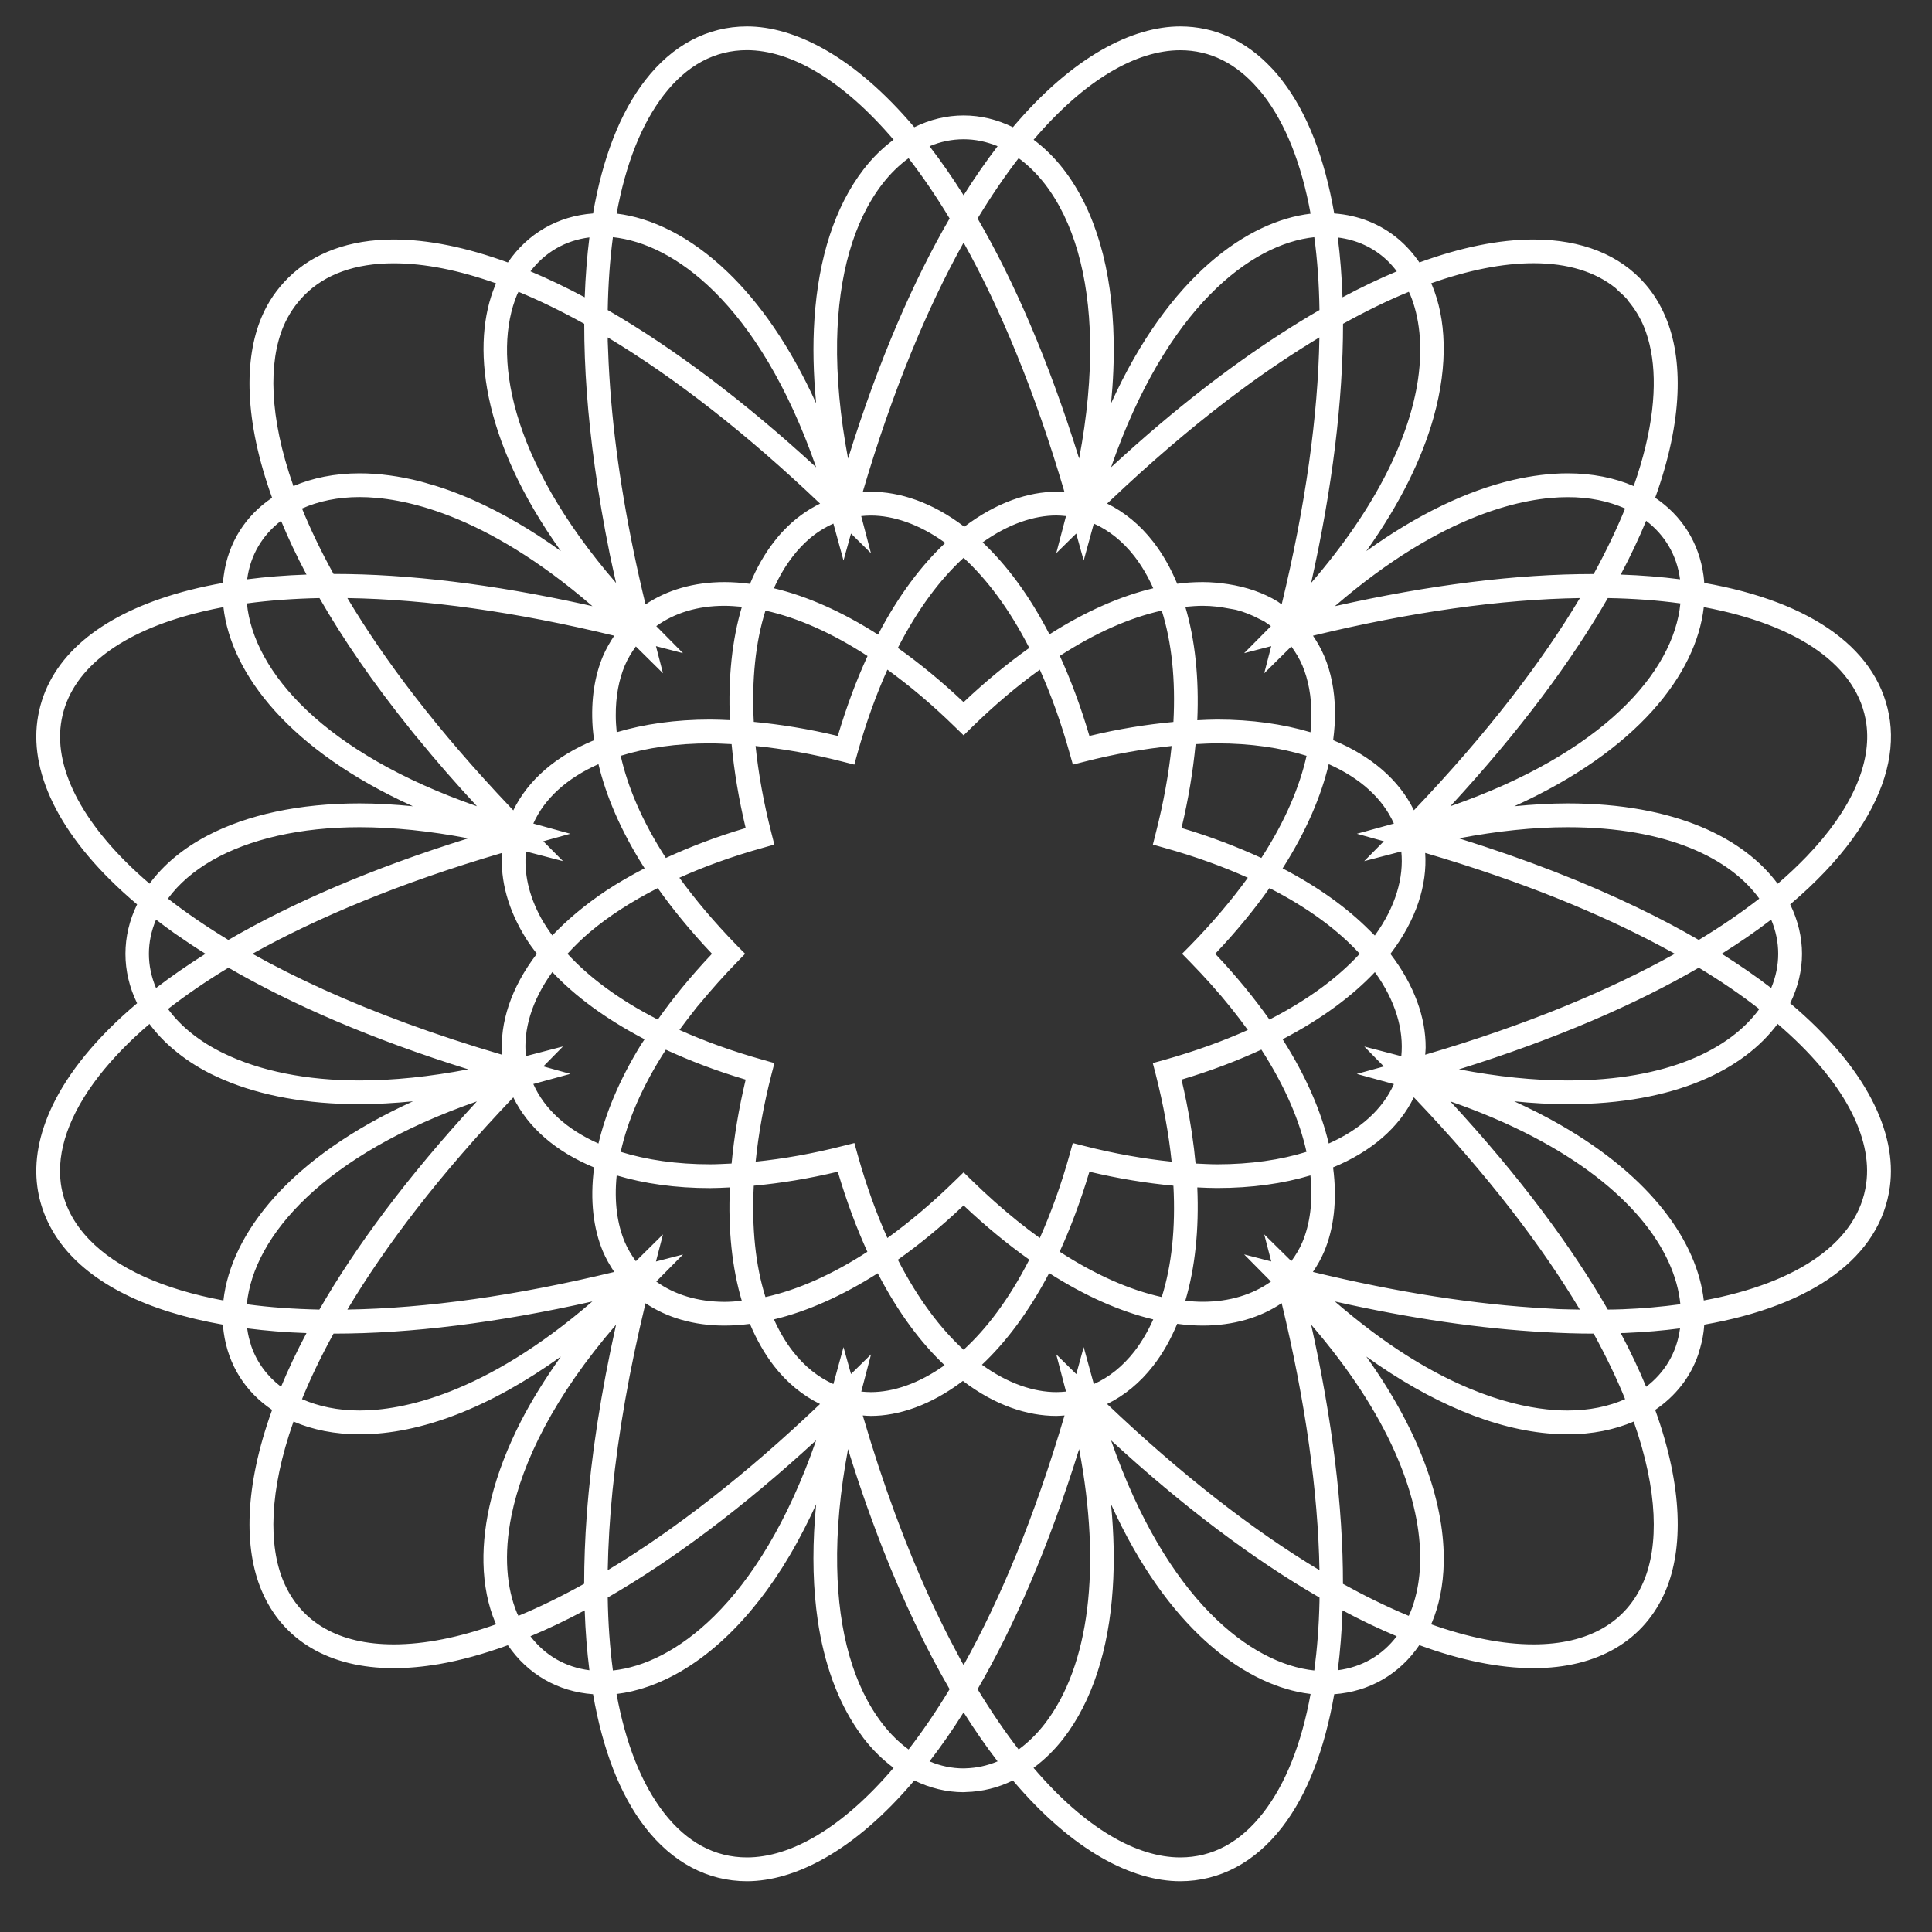 <svg xmlns="http://www.w3.org/2000/svg" fill="none" viewBox="0 0 25 25" height="25" width="25">
<rect x="0" y="0" width="25" height="25" fill="#333333" stroke="none"/>
<path fill="white" d="M23.165 12.982C23.266 12.774 23.318 12.556 23.318 12.342C23.318 12.128 23.266 11.911 23.165 11.703C23.5 11.419 23.769 11.134 23.972 10.854C24.364 10.314 24.518 9.791 24.456 9.329C24.332 8.417 23.46 7.789 22.053 7.543C22.051 7.512 22.048 7.481 22.044 7.45C21.986 7.02 21.761 6.672 21.418 6.441C21.78 5.435 21.78 4.644 21.554 4.106C21.486 3.943 21.397 3.799 21.289 3.675C20.965 3.3 20.467 3.099 19.844 3.099C19.396 3.099 18.899 3.202 18.367 3.396C18.288 3.281 18.198 3.18 18.096 3.094C17.866 2.9 17.581 2.785 17.265 2.762C17.141 2.049 16.918 1.462 16.59 1.04C16.547 0.983 16.501 0.929 16.453 0.879C16.123 0.527 15.718 0.342 15.272 0.342C14.657 0.342 13.885 0.726 13.107 1.646C12.905 1.547 12.69 1.494 12.469 1.494C12.248 1.494 12.033 1.547 11.831 1.646C11.053 0.726 10.281 0.342 9.666 0.342C9.157 0.342 8.701 0.583 8.348 1.04C8.021 1.462 7.797 2.049 7.674 2.762C7.217 2.795 6.827 3.022 6.572 3.396C6.039 3.202 5.542 3.099 5.094 3.099C4.52 3.099 4.056 3.273 3.732 3.593C3.587 3.736 3.468 3.905 3.384 4.106C3.158 4.644 3.158 5.436 3.521 6.441C3.178 6.672 2.952 7.02 2.895 7.45C2.89 7.481 2.887 7.512 2.885 7.543C2.591 7.595 2.321 7.663 2.075 7.748C1.148 8.066 0.581 8.609 0.483 9.329C0.388 10.031 0.792 10.875 1.774 11.703C1.573 12.115 1.573 12.57 1.774 12.982C1.245 13.428 0.884 13.878 0.678 14.309C0.502 14.678 0.439 15.032 0.483 15.356C0.52 15.628 0.626 15.874 0.79 16.093C1.177 16.607 1.898 16.969 2.885 17.141C2.887 17.172 2.89 17.204 2.894 17.235C2.952 17.665 3.177 18.013 3.521 18.244C3.158 19.249 3.158 20.041 3.384 20.579C3.656 21.229 4.263 21.586 5.094 21.586C5.281 21.586 5.476 21.568 5.678 21.534C5.962 21.485 6.261 21.402 6.572 21.289C6.827 21.663 7.217 21.89 7.674 21.923C7.798 22.636 8.021 23.223 8.348 23.645C8.701 24.101 9.157 24.343 9.666 24.343C10.281 24.342 11.053 23.959 11.831 23.039C12.032 23.137 12.248 23.191 12.469 23.191C12.469 23.191 12.469 23.191 12.469 23.191C12.479 23.191 12.49 23.189 12.5 23.189C12.71 23.184 12.915 23.133 13.107 23.039C13.885 23.959 14.656 24.343 15.272 24.343C15.781 24.343 16.237 24.101 16.59 23.645C16.917 23.223 17.141 22.636 17.265 21.923C17.721 21.89 18.111 21.663 18.366 21.288C18.898 21.483 19.396 21.586 19.843 21.586C19.844 21.586 19.844 21.586 19.844 21.586C20.675 21.586 21.282 21.228 21.555 20.579C21.78 20.041 21.78 19.249 21.418 18.244C21.681 18.066 21.875 17.821 21.977 17.522C21.979 17.515 21.98 17.508 21.982 17.502C22.01 17.417 22.032 17.327 22.044 17.234C22.048 17.203 22.051 17.172 22.053 17.141C23.46 16.895 24.332 16.267 24.455 15.356C24.55 14.653 24.146 13.809 23.165 12.982ZM12.469 22.883C12.319 22.883 12.17 22.852 12.028 22.792C12.176 22.601 12.323 22.39 12.469 22.158C12.615 22.39 12.762 22.601 12.909 22.792C12.776 22.848 12.636 22.878 12.495 22.882C12.486 22.882 12.477 22.883 12.469 22.883ZM3.238 17.372C3.233 17.352 3.226 17.332 3.221 17.311C3.212 17.273 3.204 17.234 3.199 17.193C3.199 17.192 3.199 17.191 3.199 17.189C3.441 17.22 3.697 17.241 3.966 17.25C3.838 17.491 3.729 17.723 3.637 17.945C3.459 17.809 3.327 17.633 3.253 17.423C3.247 17.407 3.244 17.389 3.238 17.372ZM20.939 3.761C20.979 3.796 21.018 3.831 21.053 3.871C21.06 3.879 21.066 3.89 21.073 3.899C21.152 3.994 21.219 4.102 21.271 4.225C21.31 4.319 21.341 4.425 21.363 4.54C21.447 4.981 21.393 5.571 21.14 6.29C20.892 6.183 20.604 6.125 20.285 6.125C20.058 6.125 19.823 6.155 19.582 6.21C18.976 6.35 18.332 6.663 17.68 7.131C18.127 6.504 18.405 5.921 18.551 5.4C18.746 4.703 18.709 4.117 18.531 3.691C18.527 3.683 18.522 3.675 18.518 3.666C18.996 3.497 19.442 3.406 19.844 3.406C20.287 3.406 20.646 3.517 20.908 3.73C20.919 3.74 20.928 3.751 20.939 3.761ZM18.188 17.53C17.903 17.349 17.596 17.12 17.273 16.841C18.247 17.06 19.156 17.193 19.989 17.238C20.202 17.25 20.412 17.257 20.615 17.257C20.615 17.257 20.616 17.257 20.616 17.257C20.618 17.257 20.62 17.257 20.622 17.257C20.785 17.555 20.921 17.838 21.029 18.105C20.816 18.2 20.564 18.252 20.284 18.252C19.868 18.252 19.141 18.136 18.188 17.53ZM17.782 20.706C17.649 20.641 17.515 20.57 17.378 20.495C17.379 19.505 17.241 18.37 16.966 17.141C17.98 18.316 18.363 19.348 18.377 20.117C18.38 20.3 18.363 20.468 18.327 20.619C18.306 20.711 18.279 20.796 18.246 20.874C18.241 20.886 18.234 20.897 18.229 20.909C18.083 20.849 17.933 20.78 17.782 20.706ZM15.272 24.035C14.711 24.035 14.044 23.661 13.374 22.876C13.514 22.772 13.646 22.645 13.763 22.493C14.133 22.013 14.347 21.349 14.399 20.556C14.422 20.215 14.414 19.849 14.377 19.465C15.103 21.064 16.078 21.773 16.87 21.907C16.9 21.912 16.93 21.916 16.959 21.92C16.843 22.557 16.639 23.079 16.347 23.456C16.05 23.84 15.688 24.035 15.272 24.035ZM2.892 13.629C2.587 13.48 2.342 13.287 2.174 13.056C2.405 12.877 2.664 12.698 2.956 12.522C3.772 12.995 4.802 13.445 6.059 13.837C5.562 13.932 5.09 13.981 4.653 13.981C4.653 13.981 4.653 13.981 4.652 13.981C3.964 13.981 3.36 13.857 2.895 13.63C2.894 13.63 2.893 13.629 2.892 13.629ZM21.744 16.877C21.507 16.909 21.257 16.932 20.993 16.942C20.992 16.942 20.992 16.942 20.991 16.942C20.93 16.945 20.867 16.945 20.805 16.946C20.34 16.138 19.675 15.235 18.767 14.252C19.162 14.389 19.516 14.541 19.828 14.704C21.076 15.353 21.675 16.166 21.744 16.877ZM20.171 16.94C20.12 16.938 20.068 16.934 20.016 16.931C19.098 16.882 18.084 16.724 16.989 16.459C17.045 16.376 17.096 16.288 17.136 16.192C17.257 15.905 17.307 15.536 17.25 15.106C17.742 14.903 18.105 14.592 18.295 14.199C19.256 15.207 19.954 16.128 20.443 16.946C20.39 16.945 20.338 16.944 20.286 16.943C20.248 16.942 20.211 16.942 20.171 16.94ZM17.007 21.616C16.187 21.53 15.096 20.704 14.377 18.638C15.306 19.492 16.218 20.178 17.074 20.672C17.074 20.691 17.075 20.71 17.074 20.728C17.067 21.042 17.044 21.337 17.007 21.616ZM9.242 3.772C9.722 4.247 10.191 4.983 10.561 6.047C9.633 5.193 8.72 4.507 7.864 4.012C7.87 3.678 7.892 3.363 7.931 3.069C8.329 3.111 8.79 3.325 9.242 3.772ZM11.418 2.38C11.521 2.247 11.635 2.136 11.757 2.047C11.935 2.277 12.113 2.537 12.288 2.827C11.821 3.631 11.372 4.656 10.974 5.934C10.871 5.39 10.824 4.878 10.832 4.411C10.848 3.565 11.045 2.864 11.418 2.38ZM13.52 2.38C13.893 2.864 14.09 3.565 14.106 4.411C14.114 4.878 14.067 5.39 13.964 5.934C13.566 4.656 13.117 3.631 12.65 2.827C12.826 2.537 13.003 2.277 13.181 2.047C13.303 2.136 13.416 2.247 13.52 2.38ZM18.349 4.911C18.242 5.633 17.836 6.536 16.966 7.543C17.241 6.315 17.379 5.18 17.379 4.19C17.671 4.028 17.955 3.889 18.23 3.776C18.235 3.788 18.242 3.798 18.247 3.81C18.367 4.098 18.413 4.471 18.349 4.911ZM6.605 10.447C5.663 9.454 4.977 8.547 4.495 7.739C5.522 7.755 6.681 7.919 7.948 8.226C7.893 8.309 7.842 8.397 7.801 8.493C7.697 8.742 7.644 9.052 7.669 9.41C7.673 9.464 7.68 9.521 7.688 9.578C7.195 9.781 6.833 10.093 6.642 10.486C6.632 10.475 6.621 10.464 6.611 10.454C6.609 10.451 6.607 10.45 6.605 10.447ZM7.869 4.534C7.868 4.494 7.865 4.453 7.864 4.413C7.864 4.397 7.864 4.382 7.864 4.366C8.734 4.889 9.664 5.614 10.612 6.517C10.441 6.6 10.283 6.715 10.143 6.862C10.098 6.908 10.056 6.958 10.016 7.01C9.892 7.169 9.789 7.352 9.705 7.555C9.593 7.54 9.482 7.532 9.374 7.532C8.977 7.532 8.631 7.635 8.353 7.821C8.126 6.883 7.978 5.998 7.909 5.191C7.89 4.966 7.876 4.747 7.869 4.534ZM17.074 4.012C16.413 4.394 15.719 4.887 15.01 5.487C14.8 5.664 14.589 5.852 14.377 6.047C15.096 3.98 16.187 3.155 17.007 3.069C17.047 3.363 17.069 3.678 17.074 4.012ZM10.915 17.432L10.784 17.91C10.588 17.822 10.41 17.681 10.259 17.486C10.164 17.364 10.083 17.225 10.015 17.073C10.446 16.97 10.899 16.768 11.358 16.476C11.623 16.988 11.918 17.378 12.223 17.666C11.885 17.907 11.554 18.014 11.269 18.014C11.227 18.014 11.186 18.011 11.145 18.007L11.271 17.527V17.526L11.012 17.78L10.915 17.432ZM15.905 7.875C15.935 7.881 15.966 7.884 15.995 7.891C16.102 7.919 16.2 7.959 16.291 8.007C16.314 8.019 16.339 8.029 16.361 8.042C16.367 8.046 16.372 8.05 16.378 8.054C16.402 8.069 16.423 8.086 16.446 8.102L16.099 8.452L16.45 8.361L16.359 8.712L16.71 8.365C16.765 8.441 16.815 8.522 16.853 8.612C16.929 8.793 16.972 9.012 16.97 9.263C16.97 9.331 16.965 9.402 16.958 9.475C16.602 9.369 16.196 9.311 15.749 9.311C15.665 9.311 15.579 9.316 15.493 9.32C15.517 8.773 15.464 8.278 15.338 7.852C15.415 7.845 15.49 7.839 15.564 7.839C15.684 7.839 15.797 7.854 15.905 7.875ZM10.475 6.97C10.571 6.888 10.675 6.824 10.784 6.775L10.915 7.253L11.012 6.904L11.27 7.158L11.144 6.678C11.185 6.674 11.227 6.671 11.269 6.671C11.556 6.671 11.892 6.779 12.232 7.025C11.926 7.312 11.628 7.702 11.362 8.212C10.902 7.918 10.448 7.715 10.014 7.612C10.083 7.46 10.164 7.321 10.259 7.199C10.326 7.112 10.398 7.036 10.475 6.97ZM14.097 15.162C14.475 15.252 14.836 15.31 15.184 15.343C15.213 15.887 15.162 16.375 15.033 16.784C14.613 16.691 14.167 16.492 13.712 16.197C13.852 15.89 13.982 15.547 14.097 15.162ZM14.917 13.756L14.955 13.902C15.055 14.296 15.124 14.674 15.161 15.032C14.801 14.995 14.423 14.929 14.028 14.828L13.882 14.791L13.842 14.936C13.728 15.344 13.596 15.703 13.455 16.02C13.356 15.949 13.259 15.875 13.161 15.796C12.966 15.639 12.771 15.465 12.576 15.275L12.469 15.17L12.361 15.275C12.069 15.561 11.775 15.809 11.483 16.02C11.341 15.703 11.21 15.343 11.096 14.936L11.056 14.791L10.909 14.828C10.515 14.929 10.137 14.995 9.778 15.032C9.814 14.674 9.882 14.296 9.983 13.902L10.021 13.756L9.876 13.715C9.471 13.602 9.111 13.47 8.792 13.327C8.844 13.255 8.901 13.181 8.959 13.107C8.981 13.08 8.999 13.054 9.022 13.026C9.037 13.008 9.054 12.989 9.07 12.97C9.211 12.8 9.364 12.627 9.537 12.45L9.642 12.342L9.536 12.235C9.241 11.932 8.995 11.639 8.791 11.358C9.111 11.214 9.47 11.083 9.875 10.97L10.02 10.929L9.983 10.783C9.882 10.389 9.814 10.011 9.777 9.653C10.137 9.69 10.514 9.755 10.909 9.857L11.055 9.894L11.095 9.749C11.209 9.341 11.341 8.982 11.483 8.665C11.775 8.876 12.069 9.124 12.361 9.41L12.469 9.515L12.576 9.41C12.869 9.124 13.163 8.876 13.455 8.665C13.597 8.982 13.728 9.341 13.842 9.749L13.883 9.894L14.029 9.857C14.423 9.756 14.801 9.69 15.161 9.653C15.124 10.011 15.056 10.389 14.955 10.783L14.918 10.929L15.063 10.97C15.468 11.083 15.827 11.214 16.147 11.358C15.943 11.64 15.697 11.933 15.402 12.235L15.296 12.342L15.402 12.45C15.498 12.548 15.588 12.645 15.674 12.741C15.853 12.941 16.009 13.137 16.147 13.328C15.827 13.471 15.468 13.602 15.062 13.716L14.917 13.756ZM7.744 14.797C7.339 14.617 7.046 14.354 6.901 14.027L7.38 13.896L7.031 13.799L7.285 13.541H7.284L7.284 13.541L6.805 13.666C6.77 13.328 6.878 12.951 7.147 12.578C7.439 12.889 7.836 13.184 8.341 13.448C8.325 13.472 8.308 13.496 8.293 13.52C8.011 13.979 7.836 14.408 7.744 14.797ZM15.725 12.342C16.001 12.051 16.232 11.768 16.427 11.492C16.933 11.75 17.319 12.041 17.595 12.342C17.319 12.643 16.933 12.934 16.427 13.193C16.232 12.918 16.001 12.633 15.725 12.342ZM16.322 11.102C16.013 10.96 15.672 10.828 15.289 10.714C15.379 10.338 15.438 9.975 15.471 9.629C15.565 9.624 15.659 9.619 15.749 9.619C16.182 9.619 16.572 9.676 16.907 9.78C16.819 10.173 16.636 10.618 16.322 11.102ZM13.319 8.384C13.036 8.585 12.751 8.819 12.469 9.086C12.187 8.819 11.902 8.585 11.618 8.384C11.88 7.872 12.173 7.489 12.469 7.218C12.765 7.49 13.057 7.872 13.319 8.384ZM14.097 9.523C13.983 9.137 13.854 8.793 13.714 8.487C14.169 8.192 14.614 7.994 15.033 7.901C15.162 8.31 15.213 8.797 15.184 9.342C14.837 9.374 14.475 9.432 14.097 9.523ZM11.226 8.489C11.085 8.795 10.956 9.138 10.841 9.523C10.463 9.432 10.101 9.374 9.754 9.341C9.726 8.797 9.776 8.31 9.905 7.901C10.325 7.994 10.771 8.193 11.226 8.489ZM9.189 9.619C9.279 9.619 9.373 9.625 9.467 9.629C9.499 9.975 9.559 10.338 9.649 10.715C9.266 10.828 8.925 10.96 8.616 11.102C8.303 10.618 8.12 10.174 8.032 9.78C8.366 9.676 8.756 9.619 9.189 9.619ZM17.719 12.036C17.435 11.751 17.063 11.48 16.597 11.237C16.907 10.751 17.097 10.296 17.194 9.888C17.599 10.068 17.892 10.331 18.037 10.657L17.558 10.789L17.907 10.886L17.653 11.143L18.133 11.018C18.167 11.356 18.06 11.733 17.79 12.106C17.768 12.082 17.742 12.059 17.719 12.036ZM13.794 6.678L13.668 7.158L13.926 6.904L14.023 7.253L14.154 6.775C14.35 6.863 14.528 7.004 14.679 7.198C14.774 7.321 14.855 7.46 14.923 7.612C14.492 7.715 14.039 7.916 13.58 8.208C13.316 7.696 13.02 7.306 12.715 7.018C13.053 6.777 13.384 6.67 13.669 6.67C13.711 6.67 13.753 6.674 13.794 6.678ZM8.228 8.365L8.579 8.712L8.488 8.361L8.568 8.382L8.838 8.452L8.492 8.102C8.726 7.933 9.026 7.839 9.374 7.839C9.448 7.839 9.524 7.845 9.6 7.852C9.473 8.278 9.421 8.773 9.445 9.319C9.359 9.315 9.272 9.311 9.189 9.311C8.742 9.311 8.336 9.369 7.98 9.475C7.973 9.402 7.968 9.331 7.968 9.262C7.966 9.011 8.009 8.793 8.085 8.612C8.123 8.522 8.173 8.441 8.228 8.365ZM8.511 11.492C8.706 11.767 8.938 12.051 9.213 12.342C8.938 12.633 8.706 12.917 8.512 13.193C8.005 12.934 7.619 12.643 7.343 12.342C7.431 12.246 7.526 12.151 7.637 12.058C7.873 11.859 8.166 11.668 8.511 11.492ZM9.754 15.343C10.101 15.311 10.463 15.252 10.841 15.162C10.955 15.547 11.084 15.891 11.224 16.198C10.77 16.492 10.324 16.691 9.905 16.784C9.776 16.375 9.726 15.887 9.754 15.343ZM11.618 16.301C11.902 16.1 12.187 15.866 12.469 15.598C12.751 15.865 13.036 16.099 13.319 16.3C13.057 16.813 12.765 17.195 12.469 17.466C12.173 17.195 11.881 16.813 11.618 16.301ZM15.471 15.056C15.447 14.8 15.408 14.536 15.353 14.263C15.334 14.166 15.312 14.069 15.289 13.97C15.671 13.856 16.013 13.725 16.322 13.582C16.635 14.067 16.819 14.511 16.906 14.905C16.572 15.009 16.182 15.066 15.749 15.066C15.659 15.066 15.564 15.06 15.471 15.056ZM18.296 10.485C18.105 10.093 17.743 9.781 17.251 9.578C17.268 9.447 17.277 9.32 17.275 9.201C17.271 8.93 17.221 8.692 17.137 8.493C17.096 8.396 17.046 8.309 16.99 8.226C18.257 7.919 19.417 7.755 20.444 7.739C19.955 8.557 19.256 9.478 18.296 10.485ZM13.775 6.369C13.74 6.367 13.705 6.363 13.669 6.363C13.313 6.363 12.895 6.499 12.478 6.816C12.063 6.499 11.642 6.363 11.269 6.363C11.234 6.363 11.198 6.367 11.163 6.369C11.549 5.057 11.998 3.985 12.469 3.139C12.941 3.985 13.389 5.056 13.775 6.369ZM6.806 11.018L7.285 11.143L7.03 10.886L7.38 10.789L6.901 10.657C7.046 10.331 7.339 10.068 7.744 9.888C7.841 10.296 8.032 10.751 8.341 11.236C8.163 11.329 7.995 11.425 7.844 11.525C7.568 11.709 7.337 11.905 7.147 12.105C7.094 12.031 7.044 11.957 7.003 11.883C6.839 11.584 6.778 11.289 6.806 11.018ZM8.032 14.905C8.119 14.511 8.302 14.067 8.616 13.583C8.925 13.725 9.266 13.857 9.649 13.97C9.559 14.347 9.499 14.71 9.467 15.056C9.373 15.06 9.279 15.066 9.189 15.066C8.756 15.066 8.366 15.009 8.032 14.905ZM15.338 16.832C15.464 16.407 15.517 15.911 15.493 15.365C15.579 15.369 15.666 15.373 15.749 15.373C16.196 15.373 16.602 15.316 16.957 15.21C16.992 15.551 16.95 15.842 16.853 16.073C16.815 16.163 16.765 16.244 16.71 16.319L16.359 15.973L16.45 16.323L16.099 16.232L16.446 16.583C16.212 16.751 15.912 16.845 15.564 16.845C15.49 16.845 15.414 16.84 15.338 16.832ZM16.597 13.448C17.102 13.185 17.498 12.889 17.791 12.579C18.06 12.952 18.167 13.328 18.133 13.667L17.654 13.542L17.907 13.8L17.558 13.896H17.559L17.559 13.897L18.037 14.028C17.892 14.354 17.599 14.617 17.194 14.797C17.097 14.388 16.906 13.934 16.597 13.448ZM16.585 7.821C16.567 7.809 16.551 7.795 16.532 7.783C16.347 7.67 16.131 7.596 15.893 7.559C15.787 7.543 15.678 7.532 15.564 7.532C15.505 7.532 15.445 7.534 15.385 7.538C15.335 7.542 15.284 7.547 15.233 7.554C15.149 7.352 15.046 7.169 14.922 7.01C14.753 6.792 14.55 6.626 14.326 6.516C14.404 6.442 14.482 6.369 14.56 6.297C15.07 5.825 15.574 5.404 16.066 5.041C16.409 4.787 16.745 4.564 17.073 4.366C17.056 5.381 16.892 6.551 16.585 7.821ZM3.266 12.342C4.111 11.871 5.182 11.423 6.496 11.037C6.473 11.39 6.572 11.775 6.814 12.156C6.854 12.219 6.899 12.28 6.947 12.342C6.609 12.783 6.468 13.237 6.496 13.648C5.618 13.39 4.849 13.104 4.184 12.803C3.853 12.653 3.547 12.499 3.266 12.342ZM6.642 14.2C6.833 14.592 7.195 14.904 7.688 15.107C7.631 15.536 7.681 15.905 7.801 16.192C7.842 16.289 7.893 16.376 7.948 16.459C6.681 16.766 5.522 16.929 4.495 16.946C4.983 16.128 5.681 15.207 6.642 14.2ZM8.492 16.583L8.838 16.233L8.838 16.233L8.838 16.233L8.488 16.324L8.579 15.973L8.228 16.32C8.173 16.244 8.123 16.163 8.085 16.073C7.988 15.843 7.945 15.551 7.98 15.21C8.335 15.316 8.742 15.374 9.188 15.374C9.272 15.374 9.359 15.369 9.445 15.365C9.42 15.912 9.473 16.407 9.599 16.833C9.523 16.84 9.448 16.846 9.374 16.846C9.026 16.845 8.726 16.752 8.492 16.583ZM12.706 17.66C13.011 17.373 13.309 16.983 13.576 16.474C14.036 16.767 14.49 16.97 14.923 17.073C14.855 17.225 14.774 17.364 14.68 17.486C14.528 17.681 14.351 17.822 14.154 17.91L14.023 17.432L13.927 17.781L13.668 17.526V17.527L13.794 18.007C13.753 18.011 13.711 18.014 13.669 18.014C13.382 18.014 13.046 17.906 12.706 17.66ZM14.326 18.168C14.55 18.058 14.753 17.892 14.922 17.674C15.046 17.515 15.149 17.332 15.233 17.13C15.345 17.145 15.455 17.153 15.564 17.153C15.961 17.153 16.307 17.05 16.585 16.863C16.892 18.133 17.056 19.305 17.074 20.318C16.204 19.796 15.274 19.07 14.326 18.168ZM21.672 12.342C20.827 12.813 19.757 13.262 18.442 13.648C18.444 13.617 18.448 13.587 18.448 13.556C18.45 13.17 18.303 12.75 17.992 12.343C18.329 11.902 18.47 11.448 18.442 11.037C19.671 11.398 20.687 11.813 21.503 12.25C21.561 12.28 21.616 12.312 21.672 12.342ZM18.767 10.433C19.675 9.449 20.34 8.546 20.805 7.739C21.138 7.745 21.452 7.768 21.744 7.808C21.658 8.696 20.742 9.746 18.767 10.433ZM7.696 6.035C7.747 6.405 7.812 6.786 7.892 7.179C7.917 7.299 7.945 7.422 7.972 7.544C6.571 5.921 6.374 4.572 6.692 3.81C6.697 3.798 6.704 3.788 6.709 3.776C6.983 3.889 7.268 4.028 7.56 4.19C7.559 4.76 7.605 5.378 7.696 6.035ZM4.134 7.739C4.437 8.266 4.825 8.834 5.311 9.438C5.321 9.451 5.331 9.463 5.341 9.476C5.361 9.502 5.384 9.528 5.405 9.553C5.638 9.839 5.893 10.132 6.172 10.433C4.197 9.746 3.281 8.696 3.195 7.808C3.486 7.769 3.8 7.746 4.134 7.739ZM6.171 14.252C5.263 15.236 4.598 16.138 4.133 16.946C3.8 16.939 3.486 16.917 3.194 16.877C3.28 15.989 4.196 14.939 6.171 14.252ZM4.322 17.257H4.323C5.32 17.257 6.442 17.116 7.665 16.841C6.261 18.053 5.194 18.252 4.653 18.252C4.373 18.252 4.122 18.199 3.908 18.105C4.017 17.838 4.152 17.555 4.316 17.257C4.318 17.257 4.32 17.257 4.322 17.257ZM8.353 16.864C8.631 17.05 8.977 17.153 9.374 17.153H9.374C9.482 17.153 9.593 17.145 9.704 17.131C9.789 17.333 9.892 17.516 10.015 17.675C10.184 17.893 10.387 18.058 10.611 18.168C9.664 19.071 8.733 19.796 7.864 20.318C7.87 19.99 7.89 19.647 7.926 19.288C8.002 18.538 8.145 17.723 8.353 16.864ZM11.269 18.322C11.625 18.322 12.043 18.186 12.46 17.869C12.875 18.186 13.296 18.322 13.668 18.322C13.669 18.322 13.669 18.322 13.669 18.322C13.705 18.322 13.74 18.318 13.775 18.316C13.389 19.628 12.941 20.7 12.469 21.546C12.458 21.527 12.447 21.508 12.436 21.488C12.391 21.405 12.346 21.32 12.301 21.233C12.211 21.059 12.122 20.876 12.034 20.686C11.723 20.006 11.428 19.218 11.164 18.316C11.198 18.319 11.233 18.322 11.269 18.322ZM13.964 18.751C14.254 20.281 14.099 21.553 13.52 22.305C13.417 22.438 13.303 22.549 13.181 22.638C13.003 22.408 12.826 22.148 12.65 21.858C13.117 21.054 13.566 20.03 13.964 18.751ZM18.879 13.837C20.137 13.444 21.166 12.996 21.982 12.522C22.274 12.698 22.534 12.877 22.765 13.057C22.392 13.571 21.584 13.981 20.285 13.981C19.848 13.981 19.377 13.932 18.879 13.837ZM22.279 12.342C22.512 12.196 22.725 12.049 22.919 11.9C22.98 12.045 23.01 12.195 23.01 12.342C23.01 12.489 22.98 12.639 22.919 12.785C22.725 12.636 22.512 12.489 22.279 12.342ZM22.765 11.628C22.534 11.808 22.274 11.987 21.982 12.163C21.736 12.02 21.471 11.88 21.186 11.743C20.525 11.424 19.757 11.122 18.878 10.848C19.377 10.753 19.848 10.704 20.285 10.704C21.585 10.704 22.393 11.114 22.765 11.628ZM20.972 7.435C21.1 7.194 21.209 6.962 21.301 6.739C21.541 6.922 21.697 7.18 21.739 7.491C21.739 7.493 21.739 7.494 21.74 7.496C21.497 7.465 21.241 7.444 20.972 7.435ZM21.029 6.58C20.92 6.847 20.785 7.13 20.622 7.428C20.619 7.428 20.617 7.428 20.615 7.428C19.619 7.428 18.496 7.569 17.273 7.844C18.677 6.632 19.744 6.433 20.285 6.433C20.565 6.432 20.816 6.485 21.029 6.58ZM12.469 2.527C12.323 2.295 12.176 2.084 12.028 1.892C12.17 1.833 12.318 1.802 12.469 1.802C12.62 1.802 12.767 1.833 12.909 1.892C12.762 2.084 12.615 2.295 12.469 2.527ZM7.566 3.847C7.327 3.719 7.092 3.607 6.864 3.511C7.052 3.264 7.316 3.111 7.627 3.072C7.596 3.318 7.576 3.576 7.566 3.847ZM7.666 7.844C7.629 7.835 7.592 7.827 7.556 7.819C6.375 7.56 5.289 7.427 4.322 7.427C4.32 7.427 4.318 7.427 4.316 7.427C4.152 7.13 4.017 6.847 3.908 6.58C4.122 6.485 4.373 6.432 4.653 6.432C5.194 6.432 6.261 6.631 7.666 7.844ZM3.966 7.435C3.697 7.444 3.441 7.465 3.199 7.496C3.199 7.494 3.199 7.493 3.199 7.491C3.241 7.18 3.397 6.923 3.637 6.739C3.729 6.962 3.838 7.194 3.966 7.435ZM4.652 10.704C5.09 10.704 5.562 10.753 6.059 10.848C4.801 11.24 3.772 11.689 2.955 12.163C2.664 11.986 2.404 11.808 2.173 11.628C2.314 11.436 2.507 11.27 2.745 11.133C3.227 10.857 3.888 10.704 4.652 10.704ZM2.26 12.078C2.386 12.166 2.519 12.255 2.659 12.342C2.426 12.489 2.213 12.636 2.019 12.785C1.896 12.495 1.896 12.19 2.019 11.9C2.096 11.959 2.176 12.019 2.26 12.078ZM7.972 17.141C7.777 18.014 7.649 18.841 7.593 19.6C7.57 19.91 7.559 20.208 7.559 20.494C7.267 20.656 6.983 20.796 6.708 20.909C6.706 20.904 6.704 20.9 6.702 20.896C6.698 20.889 6.694 20.882 6.691 20.875C6.556 20.551 6.515 20.12 6.619 19.607C6.761 18.915 7.168 18.073 7.972 17.141ZM7.566 20.838C7.575 21.109 7.596 21.367 7.627 21.613C7.316 21.573 7.052 21.421 6.864 21.173C7.092 21.078 7.327 20.966 7.566 20.838ZM7.931 21.616C7.892 21.322 7.869 21.007 7.864 20.672C8.72 20.178 9.633 19.492 10.561 18.637C10.191 19.702 9.722 20.438 9.242 20.912C8.79 21.359 8.328 21.574 7.931 21.616ZM11.035 18.947C11.117 19.203 11.201 19.448 11.288 19.683C11.331 19.8 11.374 19.915 11.418 20.028C11.695 20.735 11.988 21.341 12.288 21.858C12.113 22.148 11.935 22.408 11.757 22.638C11.635 22.549 11.521 22.438 11.419 22.305C11.045 21.821 10.848 21.12 10.833 20.274C10.824 19.807 10.871 19.295 10.974 18.751C10.994 18.817 11.014 18.883 11.035 18.947ZM20.972 17.25C20.99 17.25 21.009 17.25 21.026 17.249C21.031 17.249 21.036 17.248 21.041 17.248C21.285 17.238 21.518 17.218 21.739 17.189C21.739 17.191 21.739 17.192 21.739 17.193C21.697 17.505 21.541 17.762 21.301 17.945C21.209 17.723 21.1 17.491 20.972 17.25ZM22.047 16.828C21.962 16.078 21.379 15.238 20.195 14.558C20.01 14.451 19.809 14.349 19.594 14.251C19.831 14.275 20.063 14.288 20.285 14.288C21.685 14.288 22.57 13.832 23.002 13.249C23.867 13.989 24.23 14.724 24.149 15.314C24.048 16.063 23.274 16.601 22.047 16.828ZM23.003 11.436C22.571 10.852 21.686 10.396 20.285 10.396C20.063 10.396 19.832 10.41 19.595 10.433C21.185 9.712 21.949 8.725 22.047 7.856C23.275 8.084 24.049 8.621 24.151 9.37C24.218 9.867 23.972 10.466 23.377 11.084C23.264 11.201 23.141 11.318 23.003 11.436ZM18.075 3.511C17.846 3.607 17.611 3.719 17.372 3.847C17.363 3.576 17.342 3.318 17.311 3.073C17.555 3.103 17.771 3.203 17.944 3.364C17.991 3.408 18.034 3.458 18.075 3.511ZM16.347 1.228C16.639 1.605 16.843 2.128 16.959 2.765C16.153 2.86 15.13 3.56 14.377 5.22C14.405 4.935 14.416 4.66 14.411 4.397C14.393 3.486 14.175 2.725 13.763 2.192C13.646 2.04 13.514 1.912 13.375 1.808C14.044 1.024 14.711 0.65 15.272 0.65C15.657 0.65 15.994 0.818 16.277 1.145C16.3 1.172 16.324 1.198 16.347 1.228ZM11.563 1.808C11.423 1.912 11.292 2.039 11.175 2.191C10.805 2.671 10.591 3.336 10.539 4.128C10.516 4.469 10.524 4.835 10.561 5.219C10.22 4.468 9.823 3.912 9.417 3.522C8.926 3.05 8.42 2.816 7.979 2.764C8.096 2.127 8.299 1.605 8.591 1.227C8.888 0.844 9.25 0.649 9.666 0.649C10.227 0.65 10.894 1.024 11.563 1.808ZM5.094 3.407C5.496 3.407 5.942 3.497 6.42 3.667C6.416 3.675 6.411 3.683 6.408 3.692C6.097 4.436 6.213 5.668 7.258 7.131C6.878 6.858 6.5 6.638 6.131 6.474C6.109 6.465 6.087 6.454 6.066 6.445C6.051 6.439 6.037 6.434 6.022 6.427C5.897 6.375 5.771 6.328 5.648 6.29C5.618 6.28 5.588 6.272 5.558 6.264C5.519 6.253 5.481 6.24 5.443 6.231C5.441 6.23 5.439 6.23 5.437 6.229C5.168 6.161 4.905 6.125 4.653 6.125C4.334 6.125 4.045 6.184 3.797 6.29C3.478 5.384 3.476 4.682 3.667 4.225C3.734 4.067 3.826 3.934 3.938 3.82C4.205 3.55 4.595 3.407 5.094 3.407ZM2.891 7.856C2.99 8.725 3.753 9.712 5.343 10.433C5.106 10.41 4.875 10.396 4.653 10.396C3.871 10.396 3.198 10.543 2.682 10.814C2.372 10.977 2.119 11.186 1.935 11.435C1.07 10.695 0.708 9.96 0.788 9.37C0.875 8.731 1.451 8.247 2.379 7.977C2.539 7.93 2.71 7.89 2.891 7.856ZM1.934 13.25C2.022 13.369 2.126 13.479 2.245 13.579C2.384 13.697 2.543 13.802 2.72 13.892C2.771 13.917 2.823 13.941 2.877 13.965C2.883 13.967 2.889 13.97 2.896 13.973C3.378 14.179 3.975 14.288 4.653 14.288C4.875 14.288 5.107 14.274 5.344 14.251C3.753 14.973 2.989 15.96 2.891 16.828C2.108 16.683 1.512 16.412 1.155 16.04C0.952 15.829 0.824 15.586 0.787 15.315C0.731 14.904 0.891 14.422 1.284 13.918C1.456 13.699 1.671 13.474 1.934 13.25ZM3.667 20.46C3.476 20.003 3.478 19.301 3.798 18.395C4.046 18.502 4.334 18.56 4.654 18.56C5.449 18.56 6.346 18.209 7.258 17.554C7.053 17.842 6.88 18.121 6.742 18.389C6.385 19.086 6.246 19.708 6.256 20.223C6.262 20.517 6.317 20.776 6.408 20.994C6.411 21.002 6.416 21.01 6.42 21.018C5.942 21.188 5.496 21.278 5.094 21.278C4.385 21.278 3.892 20.995 3.667 20.46ZM17.372 20.838C17.611 20.966 17.846 21.078 18.074 21.173C17.886 21.421 17.622 21.573 17.311 21.613C17.342 21.367 17.363 21.109 17.372 20.838ZM18.518 21.018C18.522 21.01 18.527 21.002 18.53 20.993C18.621 20.776 18.676 20.516 18.682 20.222C18.696 19.51 18.42 18.59 17.68 17.554C18.519 18.156 19.346 18.502 20.092 18.553C20.157 18.558 20.221 18.56 20.284 18.56C20.284 18.56 20.285 18.56 20.285 18.56C20.604 18.56 20.892 18.501 21.14 18.395C21.459 19.301 21.462 20.003 21.27 20.46C21.046 20.995 20.553 21.278 19.844 21.278C19.442 21.278 18.996 21.188 18.518 21.018ZM9.666 24.035C9.25 24.035 8.888 23.84 8.591 23.457C8.299 23.08 8.095 22.557 7.978 21.92C8.506 21.858 9.126 21.537 9.703 20.857C9.714 20.844 9.726 20.83 9.737 20.816C9.8 20.741 9.861 20.663 9.922 20.579C10.056 20.396 10.187 20.191 10.312 19.963C10.375 19.849 10.436 19.73 10.496 19.605C10.518 19.559 10.54 19.512 10.561 19.465C10.514 19.948 10.514 20.402 10.562 20.816C10.563 20.826 10.565 20.837 10.566 20.848C10.575 20.921 10.585 20.994 10.597 21.065C10.691 21.617 10.876 22.088 11.149 22.457C11.158 22.469 11.166 22.481 11.175 22.493C11.292 22.645 11.423 22.772 11.563 22.876C10.894 23.661 10.227 24.035 9.666 24.035Z"></path>
</svg>
